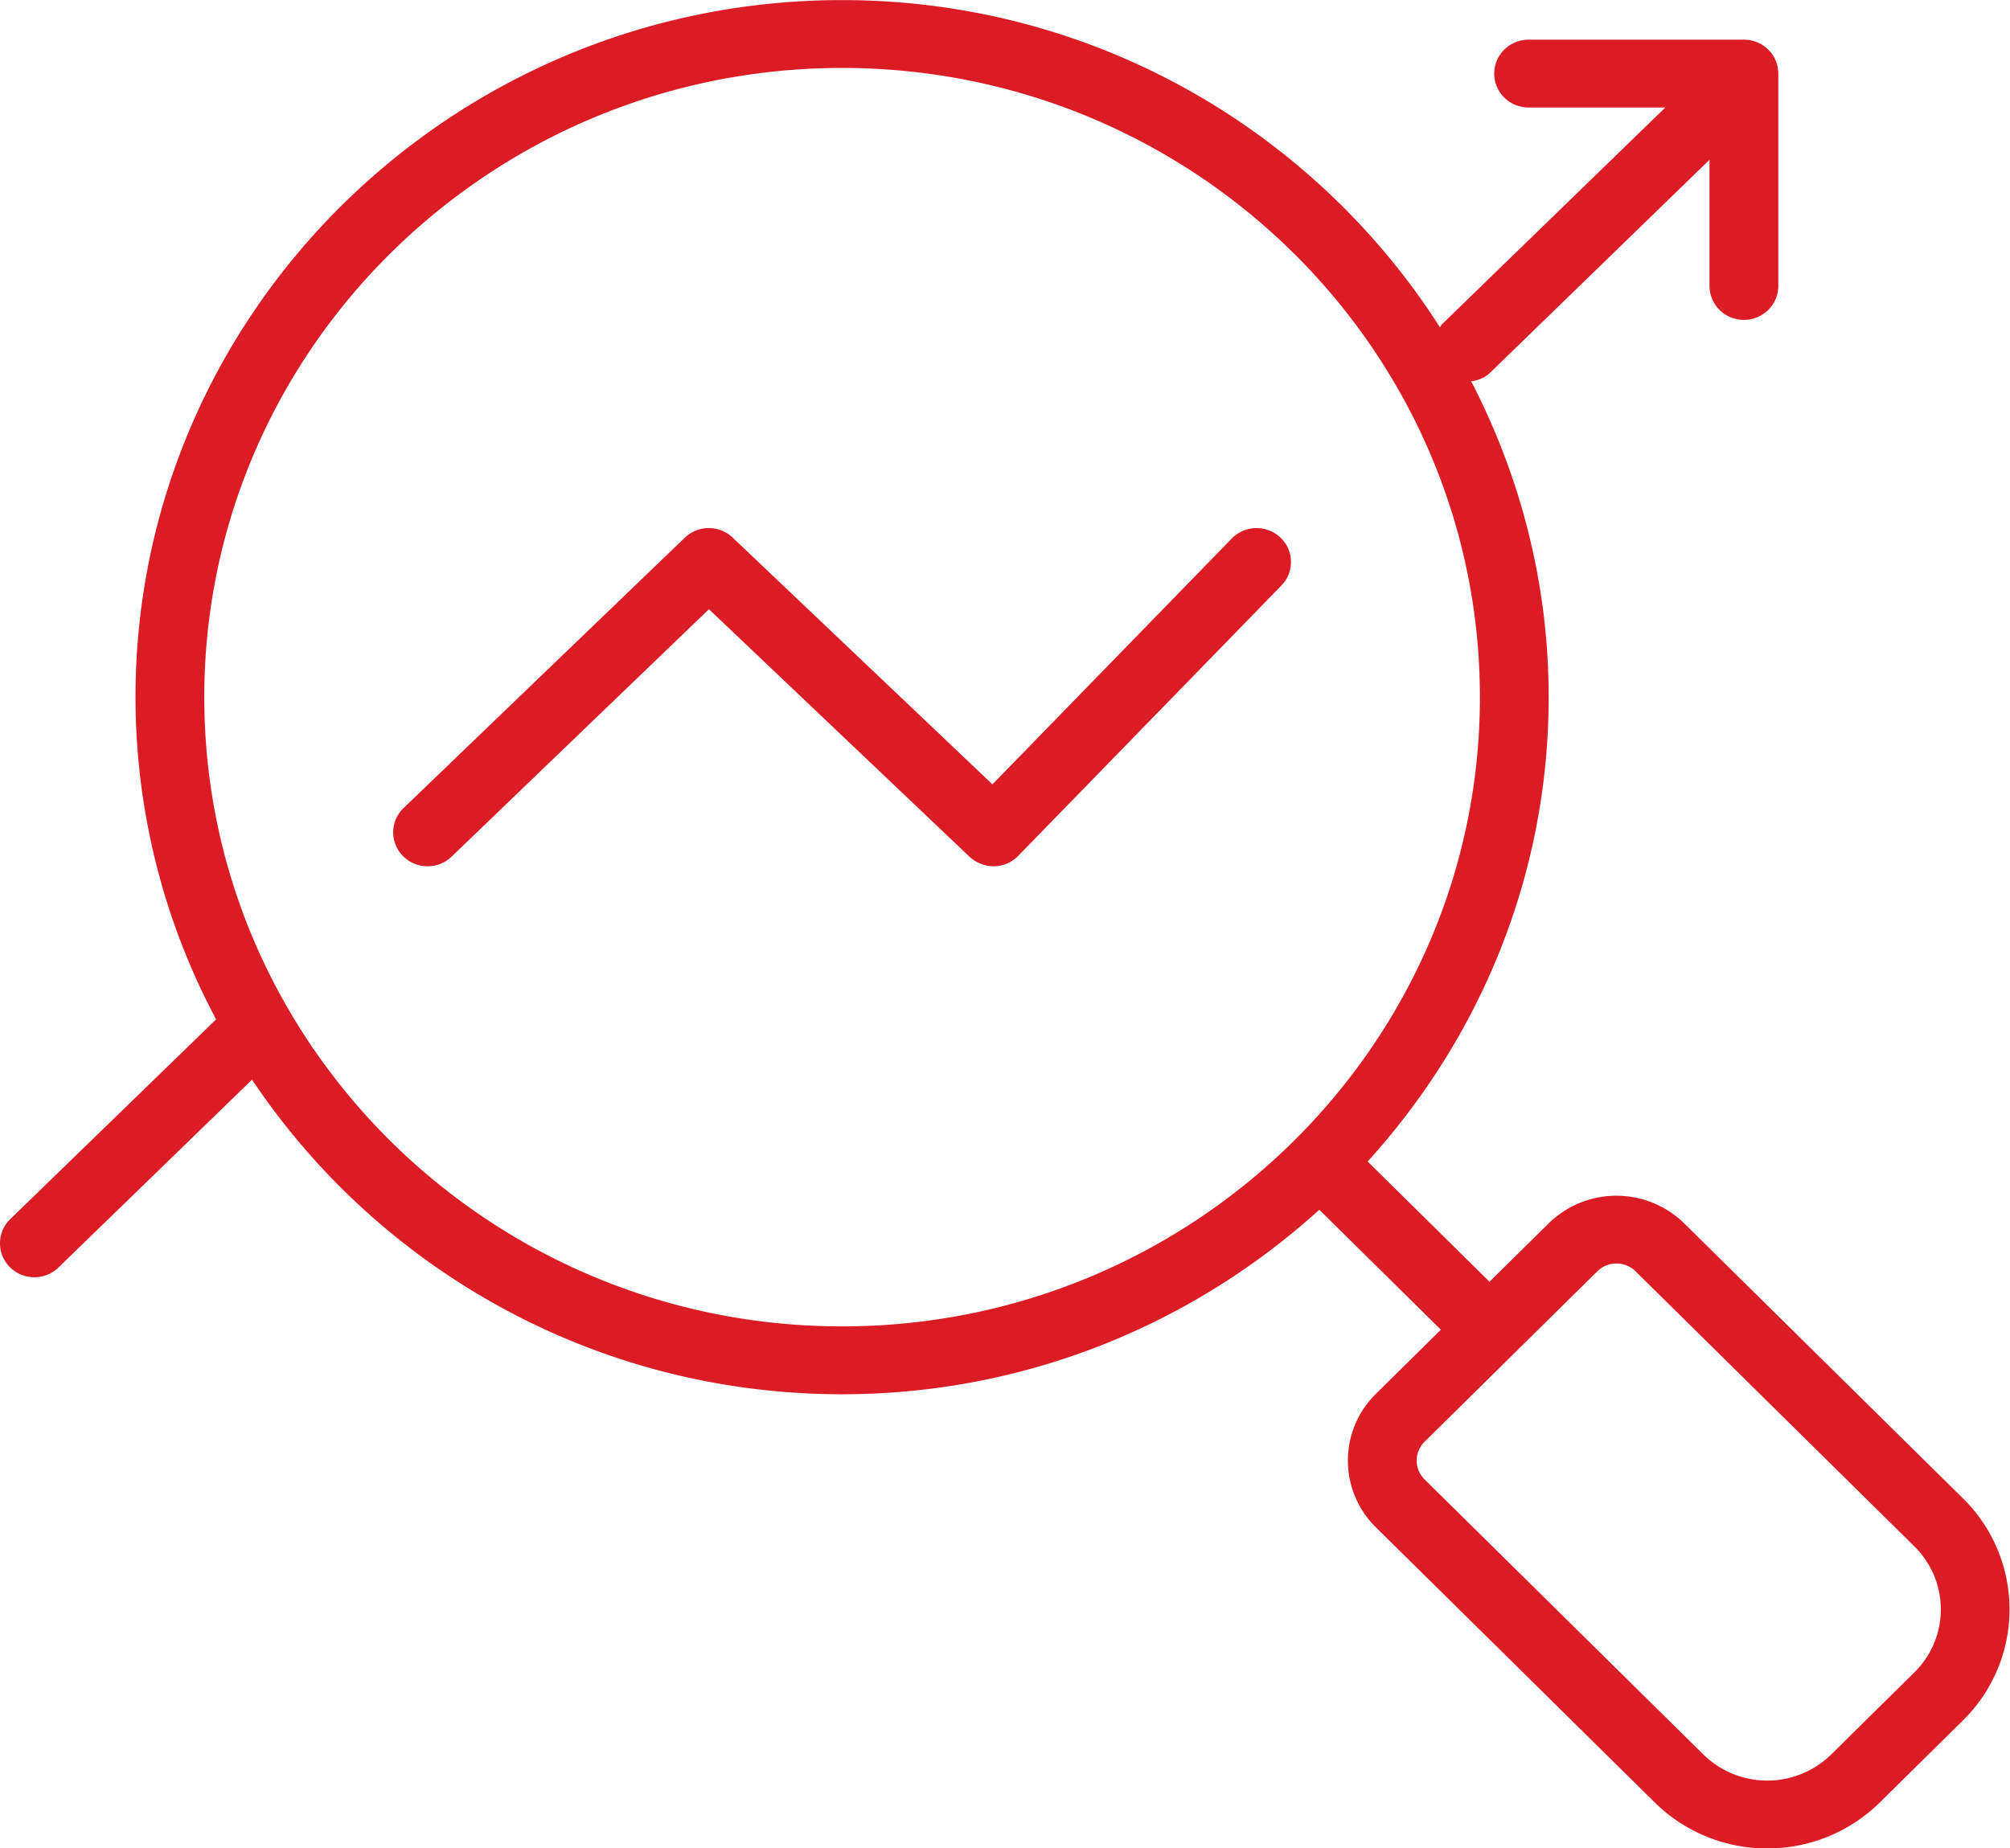 <svg xmlns="http://www.w3.org/2000/svg" preserveAspectRatio="xMidYMid" width="75.031" height="69" viewBox="0 0 75.031 69"><defs><style>.cls-1{fill:#dc1c24;fill-rule:evenodd}</style></defs><path d="M57.81 45.676a3.617 3.617 0 0 1 5.059 0l10.409 10.272a5.81 5.81 0 0 1 0 8.283l-3.111 3.071a5.96 5.96 0 0 1-4.198 1.712 5.957 5.957 0 0 1-4.195-1.712l-10.41-10.273a3.48 3.48 0 0 1-1.048-2.496c0-.942.372-1.828 1.048-2.495l2.422-2.391-4.538-4.479c-4.699 4.262-10.944 6.889-17.814 6.889-9.2 0-17.304-4.68-22.025-11.746l-7.226 7.013a1.285 1.285 0 0 1-.9.364c-.332 0-.664-.126-.915-.378a1.255 1.255 0 0 1 .015-1.792l7.685-7.458a25.566 25.566 0 0 1-3.01-12.03C5.058 11.679 16.89.003 31.434.003c9.4 0 17.645 4.893 22.317 12.217.03-.036.043-.081.078-.115l8.336-8.091h-5.103c-.71 0-1.284-.567-1.284-1.266 0-.7.574-1.267 1.284-1.267h8.036c.709 0 1.284.567 1.284 1.267v7.929c0 .699-.575 1.266-1.284 1.266a1.275 1.275 0 0 1-1.284-1.266V5.966l-8.185 7.945c-.2.195-.453.29-.711.328 1.835 3.545 2.892 7.545 2.892 11.791 0 6.662-2.571 12.728-6.758 17.336l4.549 4.49 2.209-2.18zM55.243 26.03c0-12.954-10.681-23.493-23.809-23.493-13.127 0-23.808 10.539-23.808 23.493 0 12.954 10.681 23.493 23.808 23.493 13.128 0 23.809-10.539 23.809-23.493zm-2.064 27.799a.988.988 0 0 0 0 1.409l10.41 10.273a3.407 3.407 0 0 0 4.763 0l3.111-3.072a3.295 3.295 0 0 0 0-4.7L61.054 47.467a1.014 1.014 0 0 0-.714-.291c-.258 0-.518.097-.715.292l-6.446 6.361zm-15.17-21.874c-.237.242-.56.382-.901.389a1.35 1.35 0 0 1-.915-.355l-9.729-9.243-9.606 9.238c-.25.24-.573.36-.897.36-.333 0-.668-.128-.919-.383a1.254 1.254 0 0 1 .023-1.791l10.498-10.094a1.296 1.296 0 0 1 1.786-.005l9.698 9.214 8.934-9.179a1.297 1.297 0 0 1 1.815-.036c.512.484.528 1.286.038 1.791l-9.825 10.094z" class="cls-1"/></svg>